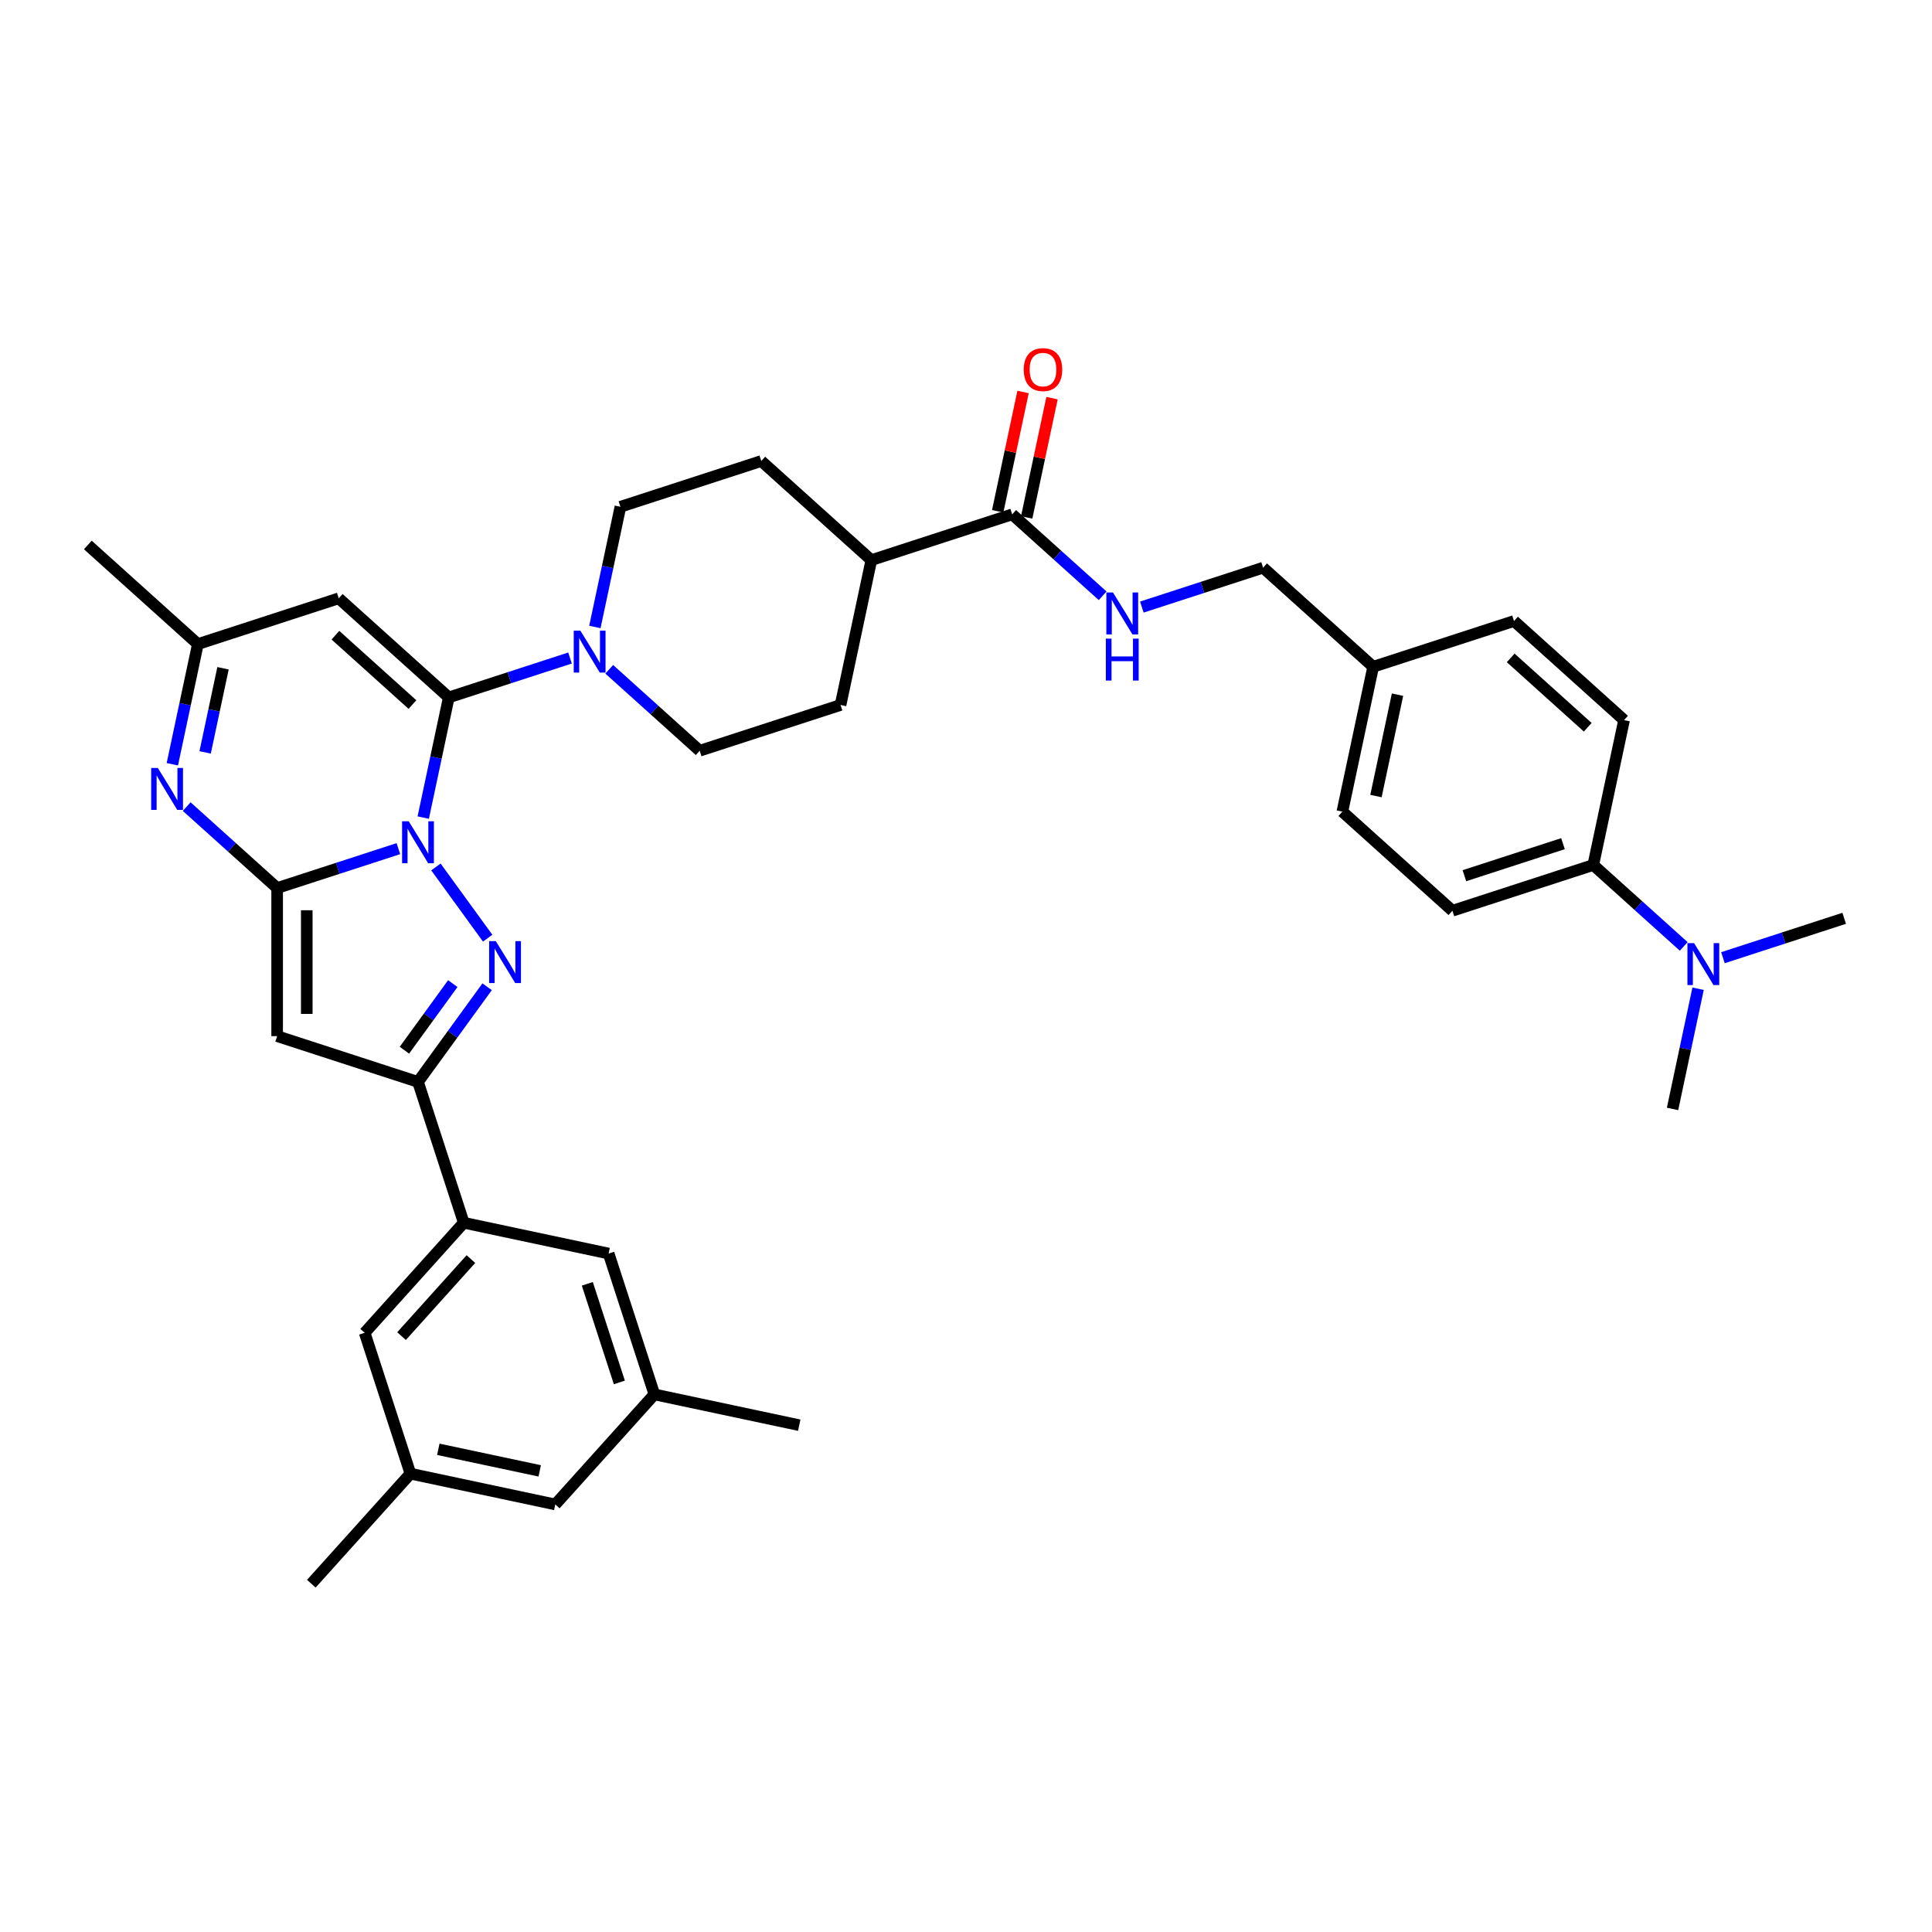 <?xml version='1.0' encoding='iso-8859-1'?>
<svg version='1.1' baseProfile='full'
              xmlns='http://www.w3.org/2000/svg'
                      xmlns:rdkit='http://www.rdkit.org/xml'
                      xmlns:xlink='http://www.w3.org/1999/xlink'
                  xml:space='preserve'
width='1000px' height='1000px' viewBox='0 0 1000 1000'>
<!-- END OF HEADER -->
<rect style='opacity:1.0;fill:#FFFFFF;stroke:none' width='1000' height='1000' x='0' y='0'> </rect>
<path class='bond-0' d='M 206.204,439.257 L 174.827,449.452' style='fill:none;fill-rule:evenodd;stroke:#0000FF;stroke-width:6px;stroke-linecap:butt;stroke-linejoin:miter;stroke-opacity:1' />
<path class='bond-0' d='M 174.827,449.452 L 143.449,459.647' style='fill:none;fill-rule:evenodd;stroke:#000000;stroke-width:6px;stroke-linecap:butt;stroke-linejoin:miter;stroke-opacity:1' />
<path class='bond-1' d='M 219.068,423.188 L 225.679,392.083' style='fill:none;fill-rule:evenodd;stroke:#0000FF;stroke-width:6px;stroke-linecap:butt;stroke-linejoin:miter;stroke-opacity:1' />
<path class='bond-1' d='M 225.679,392.083 L 232.291,360.978' style='fill:none;fill-rule:evenodd;stroke:#000000;stroke-width:6px;stroke-linecap:butt;stroke-linejoin:miter;stroke-opacity:1' />
<path class='bond-2' d='M 225.632,448.73 L 252.419,485.599' style='fill:none;fill-rule:evenodd;stroke:#0000FF;stroke-width:6px;stroke-linecap:butt;stroke-linejoin:miter;stroke-opacity:1' />
<path class='bond-3' d='M 143.449,459.647 L 143.449,536.303' style='fill:none;fill-rule:evenodd;stroke:#000000;stroke-width:6px;stroke-linecap:butt;stroke-linejoin:miter;stroke-opacity:1' />
<path class='bond-3' d='M 158.781,471.145 L 158.781,524.804' style='fill:none;fill-rule:evenodd;stroke:#000000;stroke-width:6px;stroke-linecap:butt;stroke-linejoin:miter;stroke-opacity:1' />
<path class='bond-5' d='M 143.449,459.647 L 120.041,438.57' style='fill:none;fill-rule:evenodd;stroke:#000000;stroke-width:6px;stroke-linecap:butt;stroke-linejoin:miter;stroke-opacity:1' />
<path class='bond-5' d='M 120.041,438.57 L 96.632,417.493' style='fill:none;fill-rule:evenodd;stroke:#0000FF;stroke-width:6px;stroke-linecap:butt;stroke-linejoin:miter;stroke-opacity:1' />
<path class='bond-6' d='M 232.291,360.978 L 175.325,309.686' style='fill:none;fill-rule:evenodd;stroke:#000000;stroke-width:6px;stroke-linecap:butt;stroke-linejoin:miter;stroke-opacity:1' />
<path class='bond-6' d='M 213.487,364.678 L 173.611,328.773' style='fill:none;fill-rule:evenodd;stroke:#000000;stroke-width:6px;stroke-linecap:butt;stroke-linejoin:miter;stroke-opacity:1' />
<path class='bond-7' d='M 232.291,360.978 L 263.668,350.783' style='fill:none;fill-rule:evenodd;stroke:#000000;stroke-width:6px;stroke-linecap:butt;stroke-linejoin:miter;stroke-opacity:1' />
<path class='bond-7' d='M 263.668,350.783 L 295.046,340.588' style='fill:none;fill-rule:evenodd;stroke:#0000FF;stroke-width:6px;stroke-linecap:butt;stroke-linejoin:miter;stroke-opacity:1' />
<path class='bond-4' d='M 252.132,510.746 L 234.243,535.368' style='fill:none;fill-rule:evenodd;stroke:#0000FF;stroke-width:6px;stroke-linecap:butt;stroke-linejoin:miter;stroke-opacity:1' />
<path class='bond-4' d='M 234.243,535.368 L 216.353,559.991' style='fill:none;fill-rule:evenodd;stroke:#000000;stroke-width:6px;stroke-linecap:butt;stroke-linejoin:miter;stroke-opacity:1' />
<path class='bond-4' d='M 234.362,509.121 L 221.839,526.357' style='fill:none;fill-rule:evenodd;stroke:#0000FF;stroke-width:6px;stroke-linecap:butt;stroke-linejoin:miter;stroke-opacity:1' />
<path class='bond-4' d='M 221.839,526.357 L 209.317,543.592' style='fill:none;fill-rule:evenodd;stroke:#000000;stroke-width:6px;stroke-linecap:butt;stroke-linejoin:miter;stroke-opacity:1' />
<path class='bond-36' d='M 143.449,536.303 L 216.353,559.991' style='fill:none;fill-rule:evenodd;stroke:#000000;stroke-width:6px;stroke-linecap:butt;stroke-linejoin:miter;stroke-opacity:1' />
<path class='bond-9' d='M 216.353,559.991 L 240.041,632.894' style='fill:none;fill-rule:evenodd;stroke:#000000;stroke-width:6px;stroke-linecap:butt;stroke-linejoin:miter;stroke-opacity:1' />
<path class='bond-37' d='M 89.198,395.583 L 95.809,364.479' style='fill:none;fill-rule:evenodd;stroke:#0000FF;stroke-width:6px;stroke-linecap:butt;stroke-linejoin:miter;stroke-opacity:1' />
<path class='bond-37' d='M 95.809,364.479 L 102.421,333.374' style='fill:none;fill-rule:evenodd;stroke:#000000;stroke-width:6px;stroke-linecap:butt;stroke-linejoin:miter;stroke-opacity:1' />
<path class='bond-37' d='M 106.177,389.44 L 110.805,367.666' style='fill:none;fill-rule:evenodd;stroke:#0000FF;stroke-width:6px;stroke-linecap:butt;stroke-linejoin:miter;stroke-opacity:1' />
<path class='bond-37' d='M 110.805,367.666 L 115.433,345.893' style='fill:none;fill-rule:evenodd;stroke:#000000;stroke-width:6px;stroke-linecap:butt;stroke-linejoin:miter;stroke-opacity:1' />
<path class='bond-8' d='M 175.325,309.686 L 102.421,333.374' style='fill:none;fill-rule:evenodd;stroke:#000000;stroke-width:6px;stroke-linecap:butt;stroke-linejoin:miter;stroke-opacity:1' />
<path class='bond-14' d='M 315.344,346.429 L 338.753,367.506' style='fill:none;fill-rule:evenodd;stroke:#0000FF;stroke-width:6px;stroke-linecap:butt;stroke-linejoin:miter;stroke-opacity:1' />
<path class='bond-14' d='M 338.753,367.506 L 362.161,388.583' style='fill:none;fill-rule:evenodd;stroke:#000000;stroke-width:6px;stroke-linecap:butt;stroke-linejoin:miter;stroke-opacity:1' />
<path class='bond-15' d='M 307.909,324.52 L 314.521,293.415' style='fill:none;fill-rule:evenodd;stroke:#0000FF;stroke-width:6px;stroke-linecap:butt;stroke-linejoin:miter;stroke-opacity:1' />
<path class='bond-15' d='M 314.521,293.415 L 321.132,262.31' style='fill:none;fill-rule:evenodd;stroke:#000000;stroke-width:6px;stroke-linecap:butt;stroke-linejoin:miter;stroke-opacity:1' />
<path class='bond-31' d='M 102.421,333.374 L 45.455,282.081' style='fill:none;fill-rule:evenodd;stroke:#000000;stroke-width:6px;stroke-linecap:butt;stroke-linejoin:miter;stroke-opacity:1' />
<path class='bond-12' d='M 240.041,632.894 L 188.749,689.861' style='fill:none;fill-rule:evenodd;stroke:#000000;stroke-width:6px;stroke-linecap:butt;stroke-linejoin:miter;stroke-opacity:1' />
<path class='bond-12' d='M 243.741,651.698 L 207.836,691.574' style='fill:none;fill-rule:evenodd;stroke:#000000;stroke-width:6px;stroke-linecap:butt;stroke-linejoin:miter;stroke-opacity:1' />
<path class='bond-13' d='M 240.041,632.894 L 315.022,648.832' style='fill:none;fill-rule:evenodd;stroke:#000000;stroke-width:6px;stroke-linecap:butt;stroke-linejoin:miter;stroke-opacity:1' />
<path class='bond-10' d='M 523.906,266.227 L 451.003,289.915' style='fill:none;fill-rule:evenodd;stroke:#000000;stroke-width:6px;stroke-linecap:butt;stroke-linejoin:miter;stroke-opacity:1' />
<path class='bond-11' d='M 523.906,266.227 L 547.315,287.304' style='fill:none;fill-rule:evenodd;stroke:#000000;stroke-width:6px;stroke-linecap:butt;stroke-linejoin:miter;stroke-opacity:1' />
<path class='bond-11' d='M 547.315,287.304 L 570.723,308.381' style='fill:none;fill-rule:evenodd;stroke:#0000FF;stroke-width:6px;stroke-linecap:butt;stroke-linejoin:miter;stroke-opacity:1' />
<path class='bond-19' d='M 531.404,267.821 L 537.967,236.946' style='fill:none;fill-rule:evenodd;stroke:#000000;stroke-width:6px;stroke-linecap:butt;stroke-linejoin:miter;stroke-opacity:1' />
<path class='bond-19' d='M 537.967,236.946 L 544.53,206.071' style='fill:none;fill-rule:evenodd;stroke:#FF0000;stroke-width:6px;stroke-linecap:butt;stroke-linejoin:miter;stroke-opacity:1' />
<path class='bond-19' d='M 516.408,264.633 L 522.971,233.758' style='fill:none;fill-rule:evenodd;stroke:#000000;stroke-width:6px;stroke-linecap:butt;stroke-linejoin:miter;stroke-opacity:1' />
<path class='bond-19' d='M 522.971,233.758 L 529.534,202.883' style='fill:none;fill-rule:evenodd;stroke:#FF0000;stroke-width:6px;stroke-linecap:butt;stroke-linejoin:miter;stroke-opacity:1' />
<path class='bond-27' d='M 591.022,314.222 L 622.399,304.027' style='fill:none;fill-rule:evenodd;stroke:#0000FF;stroke-width:6px;stroke-linecap:butt;stroke-linejoin:miter;stroke-opacity:1' />
<path class='bond-27' d='M 622.399,304.027 L 653.777,293.832' style='fill:none;fill-rule:evenodd;stroke:#000000;stroke-width:6px;stroke-linecap:butt;stroke-linejoin:miter;stroke-opacity:1' />
<path class='bond-21' d='M 188.749,689.861 L 212.436,762.765' style='fill:none;fill-rule:evenodd;stroke:#000000;stroke-width:6px;stroke-linecap:butt;stroke-linejoin:miter;stroke-opacity:1' />
<path class='bond-20' d='M 315.022,648.832 L 338.71,721.736' style='fill:none;fill-rule:evenodd;stroke:#000000;stroke-width:6px;stroke-linecap:butt;stroke-linejoin:miter;stroke-opacity:1' />
<path class='bond-20' d='M 303.994,664.505 L 320.576,715.538' style='fill:none;fill-rule:evenodd;stroke:#000000;stroke-width:6px;stroke-linecap:butt;stroke-linejoin:miter;stroke-opacity:1' />
<path class='bond-22' d='M 362.161,388.583 L 435.065,364.895' style='fill:none;fill-rule:evenodd;stroke:#000000;stroke-width:6px;stroke-linecap:butt;stroke-linejoin:miter;stroke-opacity:1' />
<path class='bond-23' d='M 321.132,262.31 L 394.036,238.622' style='fill:none;fill-rule:evenodd;stroke:#000000;stroke-width:6px;stroke-linecap:butt;stroke-linejoin:miter;stroke-opacity:1' />
<path class='bond-16' d='M 451.003,289.915 L 394.036,238.622' style='fill:none;fill-rule:evenodd;stroke:#000000;stroke-width:6px;stroke-linecap:butt;stroke-linejoin:miter;stroke-opacity:1' />
<path class='bond-38' d='M 451.003,289.915 L 435.065,364.895' style='fill:none;fill-rule:evenodd;stroke:#000000;stroke-width:6px;stroke-linecap:butt;stroke-linejoin:miter;stroke-opacity:1' />
<path class='bond-17' d='M 824.675,447.71 L 751.771,471.397' style='fill:none;fill-rule:evenodd;stroke:#000000;stroke-width:6px;stroke-linecap:butt;stroke-linejoin:miter;stroke-opacity:1' />
<path class='bond-17' d='M 809.002,436.682 L 757.969,453.264' style='fill:none;fill-rule:evenodd;stroke:#000000;stroke-width:6px;stroke-linecap:butt;stroke-linejoin:miter;stroke-opacity:1' />
<path class='bond-18' d='M 824.675,447.71 L 848.084,468.787' style='fill:none;fill-rule:evenodd;stroke:#000000;stroke-width:6px;stroke-linecap:butt;stroke-linejoin:miter;stroke-opacity:1' />
<path class='bond-18' d='M 848.084,468.787 L 871.492,489.864' style='fill:none;fill-rule:evenodd;stroke:#0000FF;stroke-width:6px;stroke-linecap:butt;stroke-linejoin:miter;stroke-opacity:1' />
<path class='bond-40' d='M 824.675,447.71 L 840.613,372.729' style='fill:none;fill-rule:evenodd;stroke:#000000;stroke-width:6px;stroke-linecap:butt;stroke-linejoin:miter;stroke-opacity:1' />
<path class='bond-32' d='M 878.927,511.773 L 872.316,542.878' style='fill:none;fill-rule:evenodd;stroke:#0000FF;stroke-width:6px;stroke-linecap:butt;stroke-linejoin:miter;stroke-opacity:1' />
<path class='bond-32' d='M 872.316,542.878 L 865.704,573.983' style='fill:none;fill-rule:evenodd;stroke:#000000;stroke-width:6px;stroke-linecap:butt;stroke-linejoin:miter;stroke-opacity:1' />
<path class='bond-33' d='M 891.791,495.705 L 923.168,485.509' style='fill:none;fill-rule:evenodd;stroke:#0000FF;stroke-width:6px;stroke-linecap:butt;stroke-linejoin:miter;stroke-opacity:1' />
<path class='bond-33' d='M 923.168,485.509 L 954.545,475.314' style='fill:none;fill-rule:evenodd;stroke:#000000;stroke-width:6px;stroke-linecap:butt;stroke-linejoin:miter;stroke-opacity:1' />
<path class='bond-26' d='M 338.71,721.736 L 287.417,778.702' style='fill:none;fill-rule:evenodd;stroke:#000000;stroke-width:6px;stroke-linecap:butt;stroke-linejoin:miter;stroke-opacity:1' />
<path class='bond-34' d='M 338.71,721.736 L 413.69,737.673' style='fill:none;fill-rule:evenodd;stroke:#000000;stroke-width:6px;stroke-linecap:butt;stroke-linejoin:miter;stroke-opacity:1' />
<path class='bond-35' d='M 212.436,762.765 L 161.144,819.731' style='fill:none;fill-rule:evenodd;stroke:#000000;stroke-width:6px;stroke-linecap:butt;stroke-linejoin:miter;stroke-opacity:1' />
<path class='bond-39' d='M 212.436,762.765 L 287.417,778.702' style='fill:none;fill-rule:evenodd;stroke:#000000;stroke-width:6px;stroke-linecap:butt;stroke-linejoin:miter;stroke-opacity:1' />
<path class='bond-39' d='M 226.871,750.159 L 279.357,761.315' style='fill:none;fill-rule:evenodd;stroke:#000000;stroke-width:6px;stroke-linecap:butt;stroke-linejoin:miter;stroke-opacity:1' />
<path class='bond-24' d='M 840.613,372.729 L 783.647,321.436' style='fill:none;fill-rule:evenodd;stroke:#000000;stroke-width:6px;stroke-linecap:butt;stroke-linejoin:miter;stroke-opacity:1' />
<path class='bond-24' d='M 821.809,376.428 L 781.933,340.524' style='fill:none;fill-rule:evenodd;stroke:#000000;stroke-width:6px;stroke-linecap:butt;stroke-linejoin:miter;stroke-opacity:1' />
<path class='bond-25' d='M 751.771,471.397 L 694.805,420.105' style='fill:none;fill-rule:evenodd;stroke:#000000;stroke-width:6px;stroke-linecap:butt;stroke-linejoin:miter;stroke-opacity:1' />
<path class='bond-28' d='M 653.777,293.832 L 710.743,345.124' style='fill:none;fill-rule:evenodd;stroke:#000000;stroke-width:6px;stroke-linecap:butt;stroke-linejoin:miter;stroke-opacity:1' />
<path class='bond-29' d='M 710.743,345.124 L 783.647,321.436' style='fill:none;fill-rule:evenodd;stroke:#000000;stroke-width:6px;stroke-linecap:butt;stroke-linejoin:miter;stroke-opacity:1' />
<path class='bond-30' d='M 710.743,345.124 L 694.805,420.105' style='fill:none;fill-rule:evenodd;stroke:#000000;stroke-width:6px;stroke-linecap:butt;stroke-linejoin:miter;stroke-opacity:1' />
<path class='bond-30' d='M 723.348,359.559 L 712.192,412.045' style='fill:none;fill-rule:evenodd;stroke:#000000;stroke-width:6px;stroke-linecap:butt;stroke-linejoin:miter;stroke-opacity:1' />
<path  class='atom-0' d='M 211.555 425.105
L 218.668 436.603
Q 219.374 437.737, 220.508 439.792
Q 221.643 441.846, 221.704 441.969
L 221.704 425.105
L 224.586 425.105
L 224.586 446.813
L 221.612 446.813
L 213.977 434.242
Q 213.088 432.77, 212.137 431.084
Q 211.217 429.397, 210.941 428.876
L 210.941 446.813
L 208.121 446.813
L 208.121 425.105
L 211.555 425.105
' fill='#0000FF'/>
<path  class='atom-3' d='M 256.612 487.12
L 263.725 498.619
Q 264.431 499.753, 265.565 501.808
Q 266.7 503.862, 266.761 503.985
L 266.761 487.12
L 269.643 487.12
L 269.643 508.829
L 266.669 508.829
L 259.034 496.258
Q 258.145 494.786, 257.194 493.099
Q 256.274 491.413, 255.999 490.892
L 255.999 508.829
L 253.178 508.829
L 253.178 487.12
L 256.612 487.12
' fill='#0000FF'/>
<path  class='atom-6' d='M 81.685 397.5
L 88.798 408.998
Q 89.503 410.133, 90.638 412.187
Q 91.772 414.241, 91.834 414.364
L 91.834 397.5
L 94.716 397.5
L 94.716 419.209
L 91.742 419.209
L 84.107 406.637
Q 83.218 405.165, 82.267 403.479
Q 81.347 401.793, 81.071 401.271
L 81.071 419.209
L 78.25 419.209
L 78.25 397.5
L 81.685 397.5
' fill='#0000FF'/>
<path  class='atom-8' d='M 300.396 326.436
L 307.51 337.934
Q 308.215 339.069, 309.35 341.123
Q 310.484 343.178, 310.545 343.3
L 310.545 326.436
L 313.428 326.436
L 313.428 348.145
L 310.453 348.145
L 302.818 335.573
Q 301.929 334.102, 300.979 332.415
Q 300.059 330.729, 299.783 330.208
L 299.783 348.145
L 296.962 348.145
L 296.962 326.436
L 300.396 326.436
' fill='#0000FF'/>
<path  class='atom-12' d='M 576.074 306.665
L 583.188 318.163
Q 583.893 319.298, 585.027 321.352
Q 586.162 323.407, 586.223 323.529
L 586.223 306.665
L 589.105 306.665
L 589.105 328.374
L 586.131 328.374
L 578.496 315.802
Q 577.607 314.331, 576.657 312.644
Q 575.737 310.958, 575.461 310.437
L 575.461 328.374
L 572.64 328.374
L 572.64 306.665
L 576.074 306.665
' fill='#0000FF'/>
<path  class='atom-12' d='M 572.379 330.545
L 575.323 330.545
L 575.323 339.774
L 586.423 339.774
L 586.423 330.545
L 589.366 330.545
L 589.366 352.254
L 586.423 352.254
L 586.423 342.227
L 575.323 342.227
L 575.323 352.254
L 572.379 352.254
L 572.379 330.545
' fill='#0000FF'/>
<path  class='atom-19' d='M 876.843 488.148
L 883.957 499.646
Q 884.662 500.781, 885.796 502.835
Q 886.931 504.889, 886.992 505.012
L 886.992 488.148
L 889.874 488.148
L 889.874 509.857
L 886.9 509.857
L 879.265 497.285
Q 878.376 495.813, 877.426 494.127
Q 876.506 492.441, 876.23 491.919
L 876.23 509.857
L 873.409 509.857
L 873.409 488.148
L 876.843 488.148
' fill='#0000FF'/>
<path  class='atom-20' d='M 529.879 191.308
Q 529.879 186.095, 532.454 183.182
Q 535.03 180.269, 539.844 180.269
Q 544.658 180.269, 547.234 183.182
Q 549.809 186.095, 549.809 191.308
Q 549.809 196.582, 547.203 199.586
Q 544.597 202.561, 539.844 202.561
Q 535.061 202.561, 532.454 199.586
Q 529.879 196.612, 529.879 191.308
M 539.844 200.108
Q 543.156 200.108, 544.934 197.9
Q 546.743 195.662, 546.743 191.308
Q 546.743 187.046, 544.934 184.899
Q 543.156 182.722, 539.844 182.722
Q 536.532 182.722, 534.723 184.869
Q 532.945 187.015, 532.945 191.308
Q 532.945 195.692, 534.723 197.9
Q 536.532 200.108, 539.844 200.108
' fill='#FF0000'/>
</svg>
